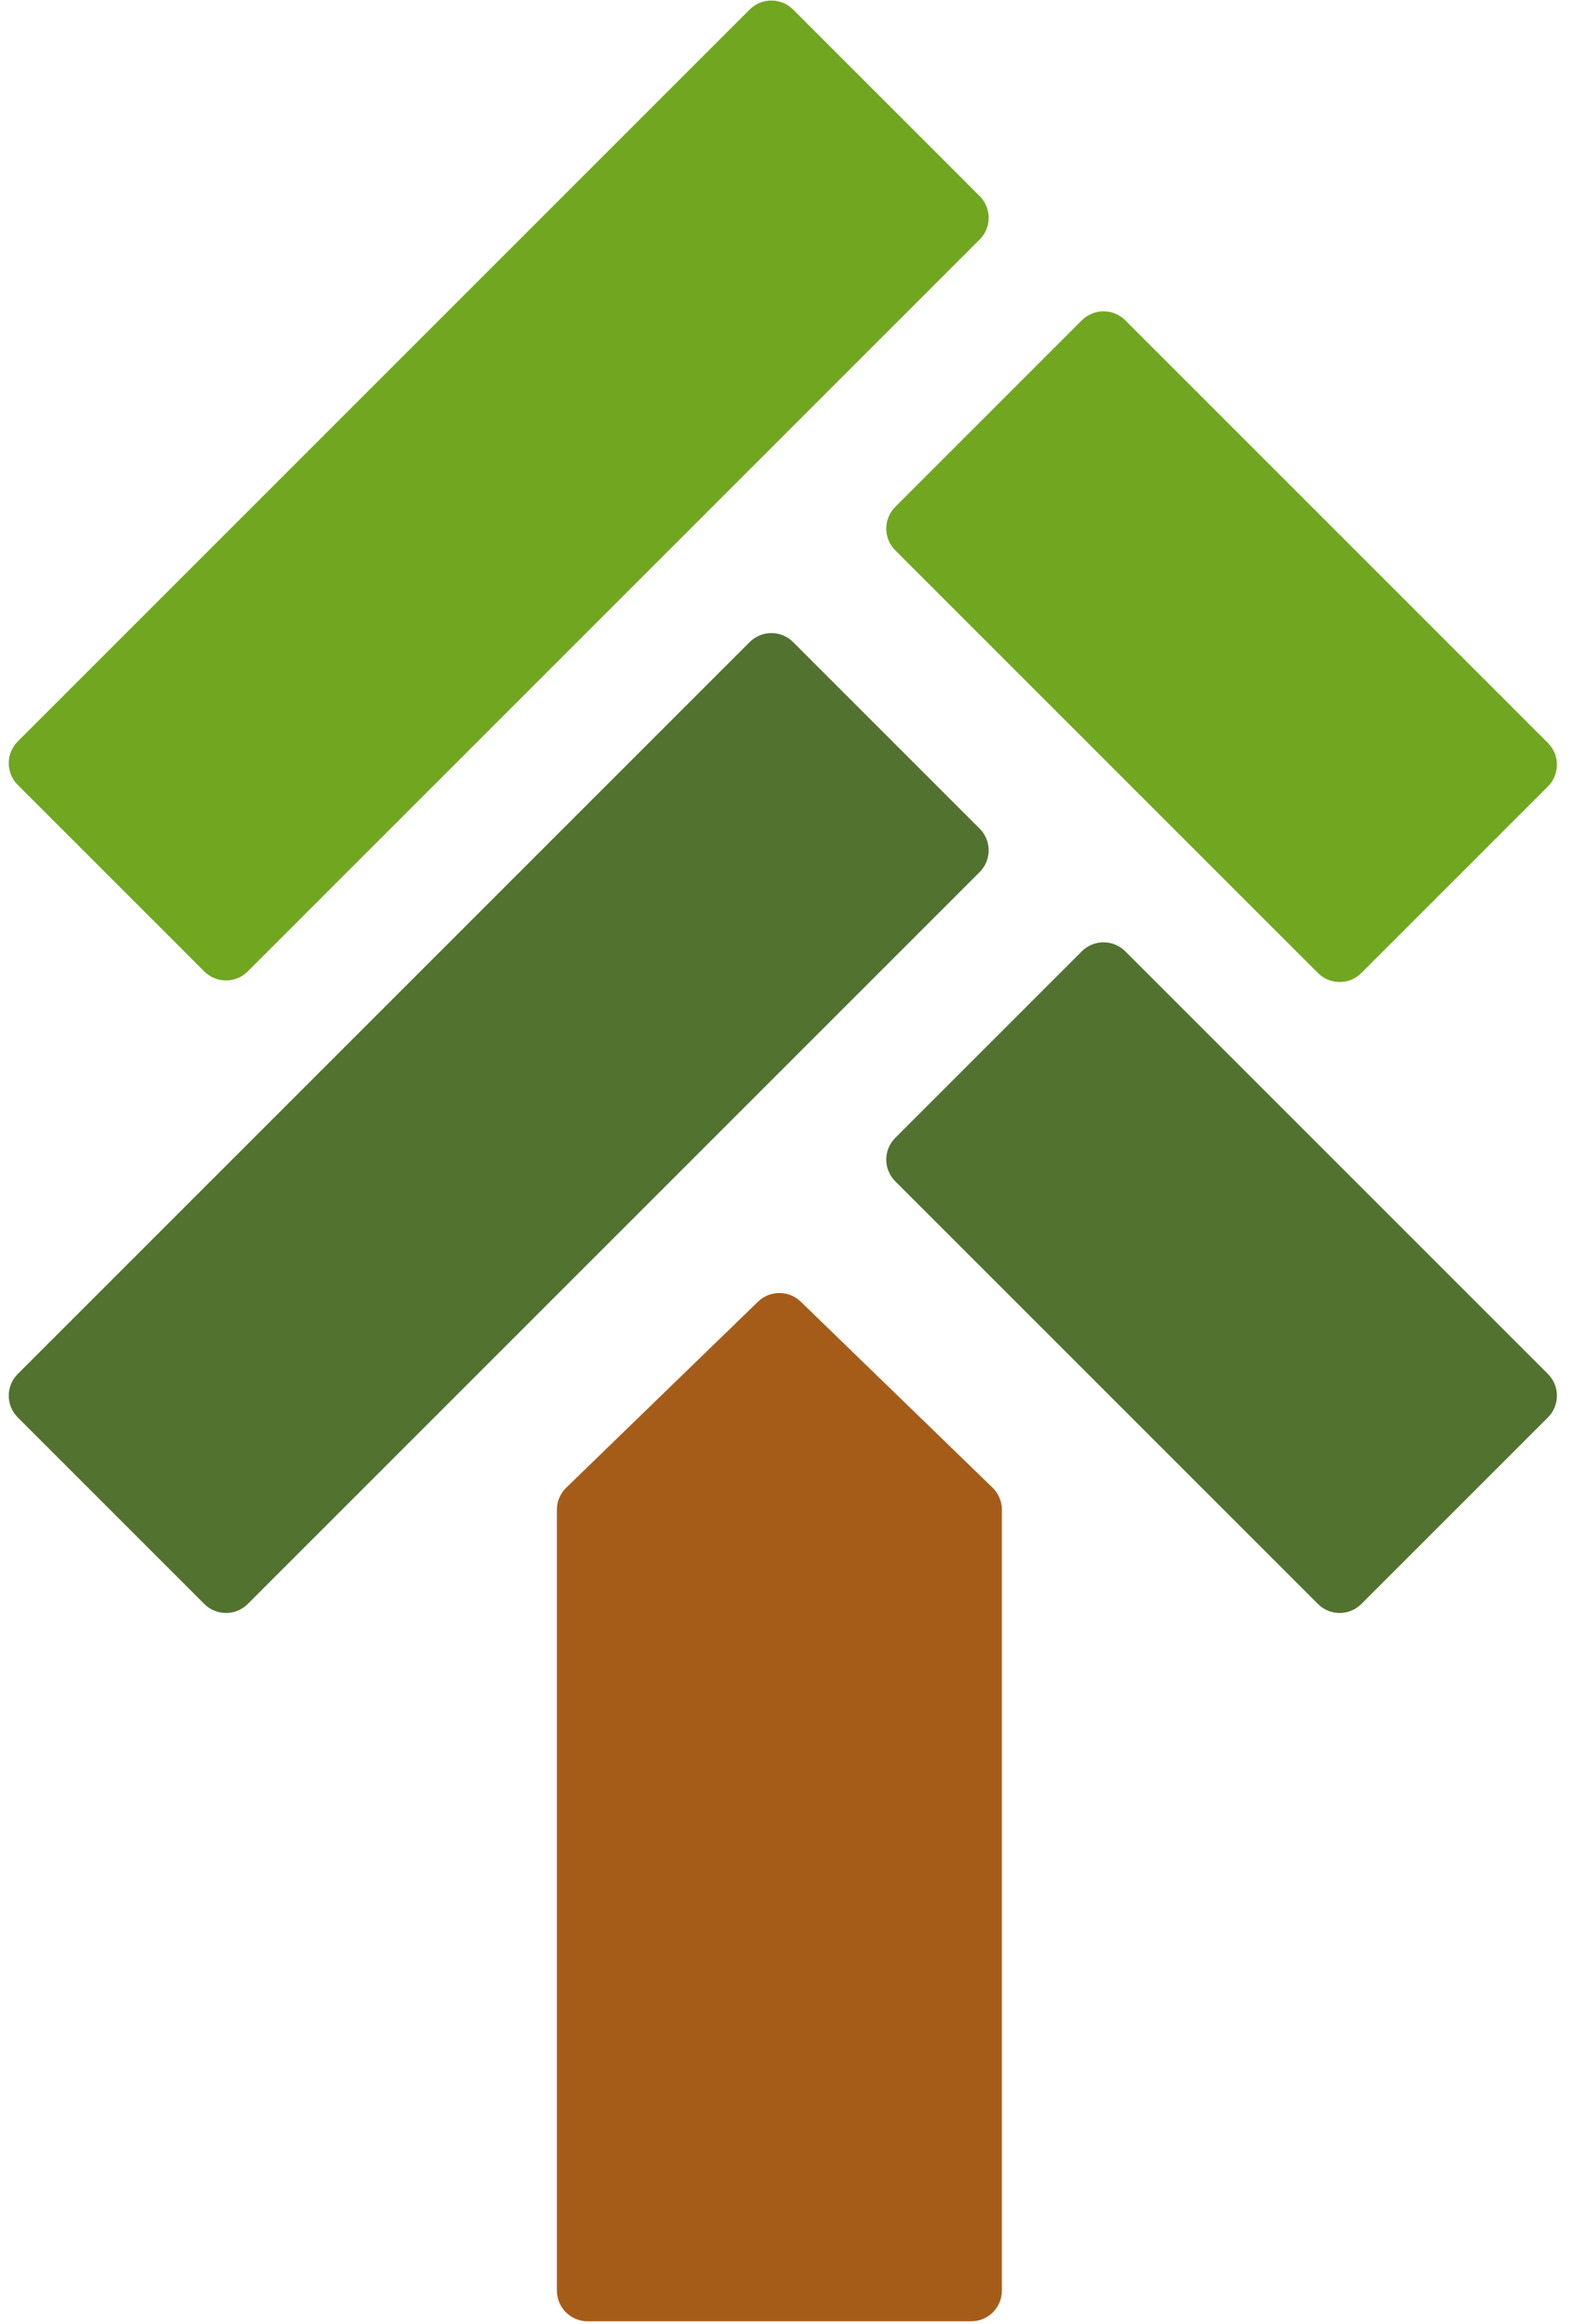 <svg width="155" height="227" viewBox="0 0 155 227" fill="none" xmlns="http://www.w3.org/2000/svg">
    <path d="M54.39 147.455C54.39 146.643 54.719 145.866 55.302 145.301L74.034 127.133C75.197 126.004 77.047 126.004 78.211 127.133L96.943 145.301C97.525 145.866 97.854 146.643 97.854 147.455V223.717C97.854 225.374 96.511 226.717 94.854 226.717H57.39C55.733 226.717 54.39 225.374 54.39 223.717V147.455Z" fill="#A65C19"></path>
    <path d="M73.219 0.932C74.39 -0.24 76.29 -0.24 77.461 0.932L95.682 19.153C96.854 20.324 96.854 22.224 95.682 23.395L24.197 94.88C23.026 96.052 21.126 96.052 19.955 94.88L1.734 76.659C0.562 75.488 0.562 73.588 1.734 72.417L73.219 0.932Z" fill="#71A621"></path>
    <path d="M73.219 62.71C74.39 61.539 76.29 61.539 77.461 62.71L95.682 80.931C96.854 82.103 96.854 84.002 95.682 85.174L24.197 156.659C23.026 157.83 21.126 157.83 19.955 156.659L1.734 138.438C0.562 137.266 0.562 135.367 1.734 134.195L73.219 62.71Z" fill="#51732F"></path>
    <path d="M109.902 31.285C108.731 30.114 106.831 30.114 105.66 31.285L87.439 49.506C86.267 50.678 86.267 52.577 87.439 53.749L128.721 95.031C129.892 96.202 131.792 96.202 132.963 95.031L151.184 76.81C152.356 75.638 152.356 73.739 151.184 72.567L109.902 31.285Z" fill="#71A621"></path>
    <path d="M109.902 92.914C108.731 91.742 106.831 91.742 105.66 92.914L87.439 111.135C86.267 112.306 86.267 114.206 87.439 115.377L128.721 156.659C129.892 157.831 131.792 157.831 132.963 156.659L151.184 138.438C152.356 137.267 152.356 135.367 151.184 134.196L109.902 92.914Z" fill="#51732F"></path>
</svg>